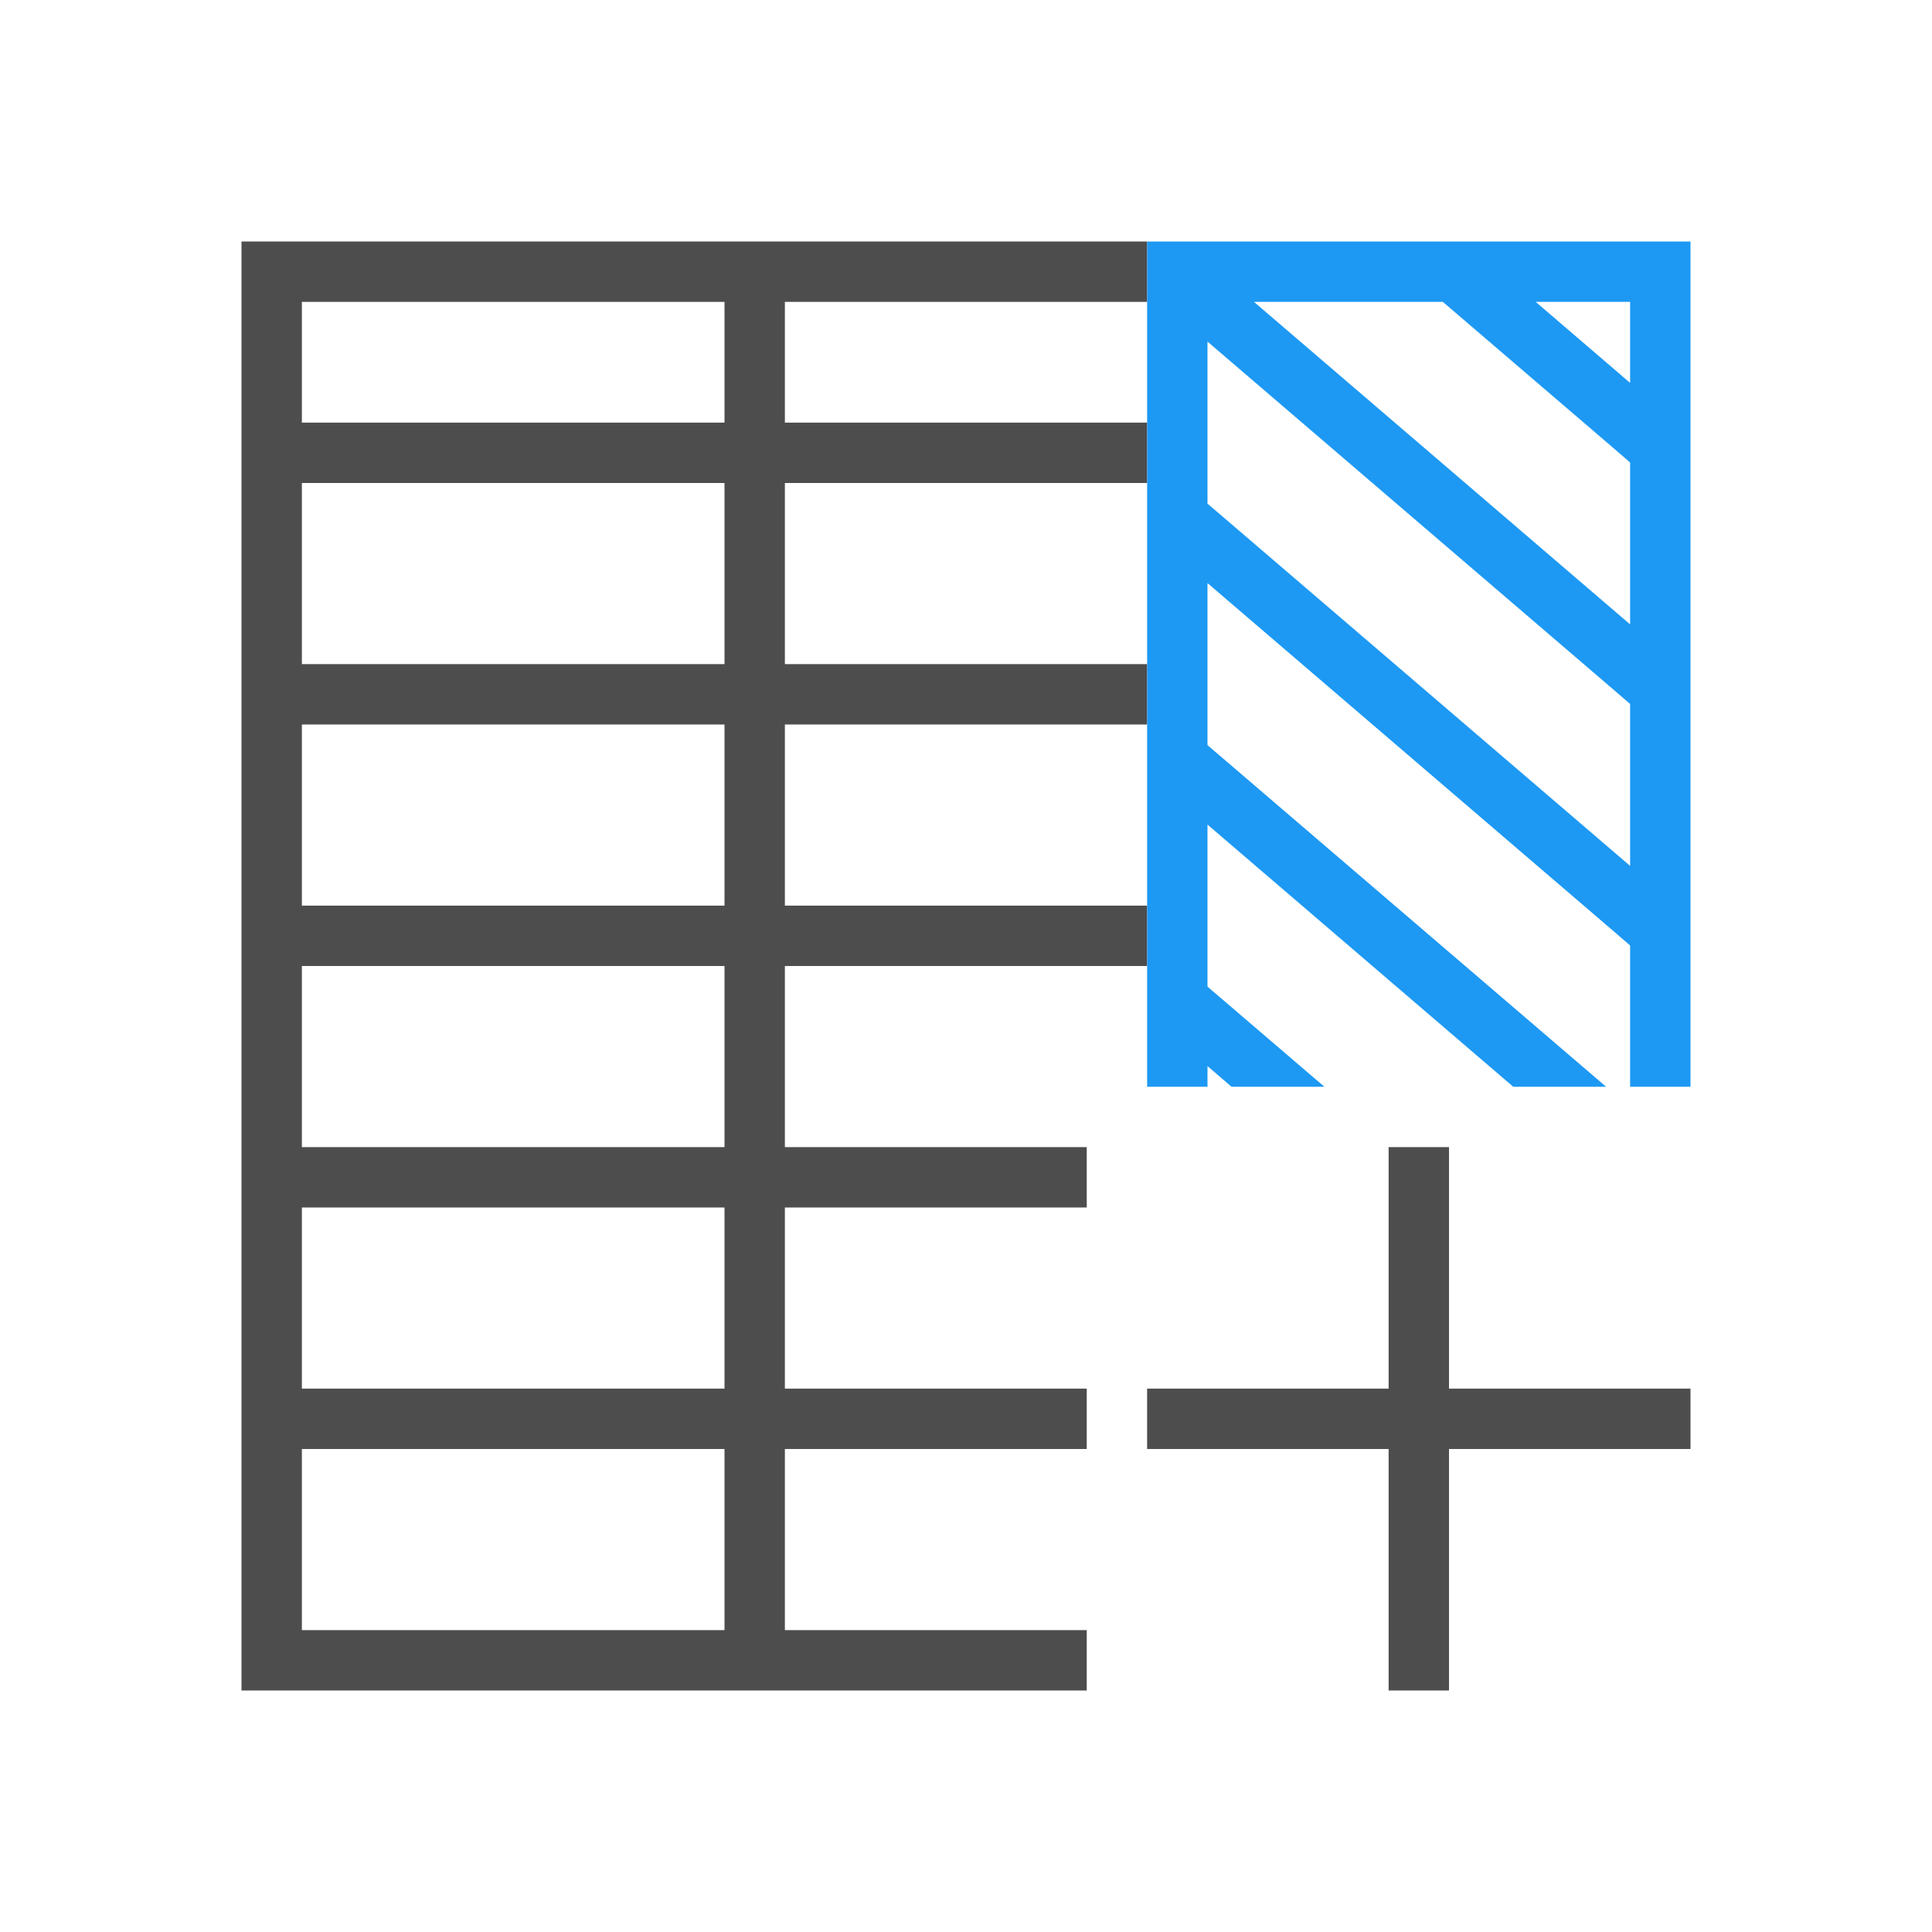 <svg xmlns="http://www.w3.org/2000/svg" viewBox="0 0 32 32">
 <path 
     style="fill:#4d4d4d" 
     d="M 4 4 L 4 28 L 18 28 L 18 27 L 13 27 L 13 24 L 18 24 L 18 23 L 13 23 L 13 20 L 18 20 L 18 19 L 13 19 L 13 16 L 19 16 L 19 15 L 13 15 L 13 12 L 19 12 L 19 11 L 13 11 L 13 8 L 19 8 L 19 7 L 13 7 L 13 5 L 19 5 L 19 4 L 4 4 z M 5 5 L 12 5 L 12 7 L 5 7 L 5 5 z M 5 8 L 12 8 L 12 11 L 5 11 L 5 8 z M 5 12 L 12 12 L 12 15 L 5 15 L 5 12 z M 5 16 L 12 16 L 12 19 L 5 19 L 5 16 z M 23 19 L 23 23 L 19 23 L 19 24 L 23 24 L 23 28 L 24 28 L 24 24 L 28 24 L 28 23 L 24 23 L 24 19 L 23 19 z M 5 20 L 12 20 L 12 23 L 5 23 L 5 20 z M 5 24 L 12 24 L 12 27 L 5 27 L 5 24 z "
     />
 <path 
     style="fill:#1d99f3" 
     d="M 19 4 L 19 18 L 20 18 L 20 17.658 L 20.398 18 L 21.936 18 L 20.324 16.619 L 20 16.342 L 20 13.658 L 25.064 18 L 26.602 18 L 20.324 12.619 L 20 12.342 L 20 9.658 L 26.674 15.379 L 27 15.66 L 27 18 L 28 18 L 28 4 L 27 4 L 20 4 L 19 4 z M 20.77 5 L 23.898 5 L 26.674 7.379 L 27 7.66 L 27 10.342 L 20.77 5 z M 25.436 5 L 27 5 L 27 6.342 L 25.436 5 z M 20 5.658 L 26.674 11.379 L 27 11.66 L 27 14.342 L 20.324 8.619 L 20 8.342 L 20 5.658 z "
     />
</svg>
